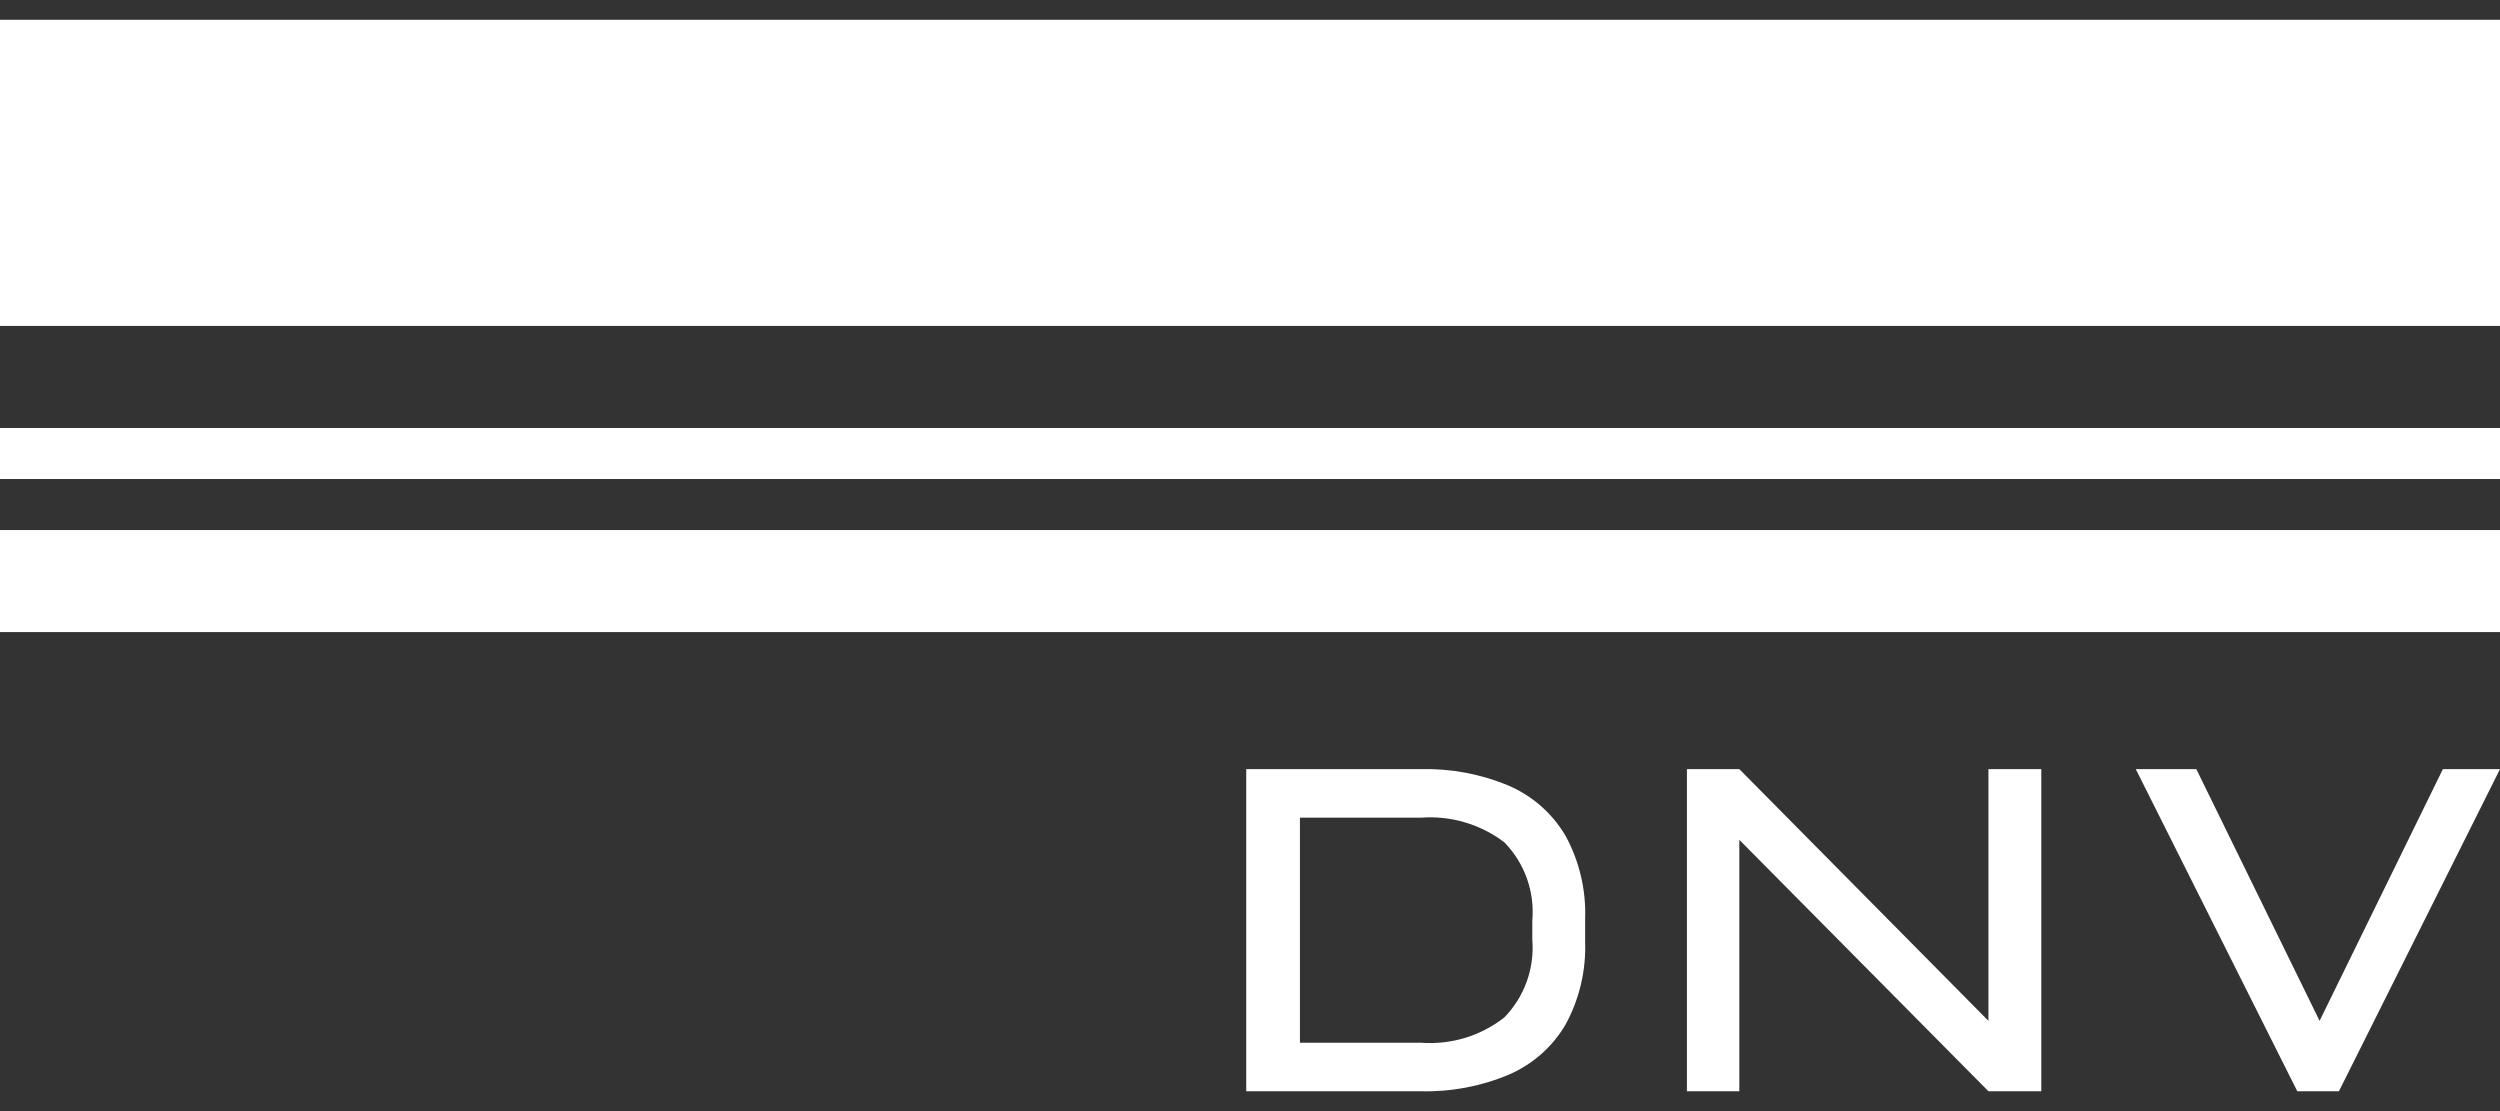 <svg width="117" height="52" viewBox="0 0 117 52" fill="none" xmlns="http://www.w3.org/2000/svg">
<rect x="0" y="0" width="117" height="52" fill="#333333" stroke="none"/>
<g clip-path="url(#clip0_3349_42418)">
<path d="M117 20.03H0V22.418H117V20.03Z" fill="white"/>
<path d="M117 24.806H0V29.581H117V24.806Z" fill="white"/>
<path d="M117 0.928H0V15.255H117V0.928Z" fill="white"/>
<path d="M70.606 36.769C69.302 36.223 67.898 35.96 66.485 35.995H58.324V51.071H66.485C67.898 51.107 69.302 50.843 70.606 50.297C71.715 49.82 72.644 49.004 73.259 47.966C73.915 46.77 74.234 45.419 74.184 44.056V43.011C74.234 41.648 73.915 40.297 73.259 39.101C72.643 38.063 71.715 37.246 70.606 36.769ZM71.712 43.975C71.766 44.64 71.677 45.308 71.452 45.936C71.227 46.563 70.87 47.135 70.405 47.614C69.299 48.482 67.908 48.905 66.505 48.8H60.837V38.267H66.505C67.903 38.162 69.29 38.574 70.405 39.422C70.874 39.904 71.234 40.48 71.46 41.114C71.685 41.747 71.771 42.421 71.712 43.091V43.975Z" fill="white"/>
<path d="M93.059 47.776L81.4 35.995H80.014H78.948V51.071H81.4V39.304L93.059 51.071H95.532V35.995H93.059V47.776Z" fill="white"/>
<path d="M114.327 35.995L108.557 47.776L102.788 35.995H99.954L107.513 51.071H109.462L117 35.995H114.327Z" fill="white"/>
</g>
<defs>
<clipPath id="clip0_3349_42418">
<rect width="117" height="50.143" fill="white" transform="translate(0 0.928)"/>
</clipPath>
</defs>
</svg>
